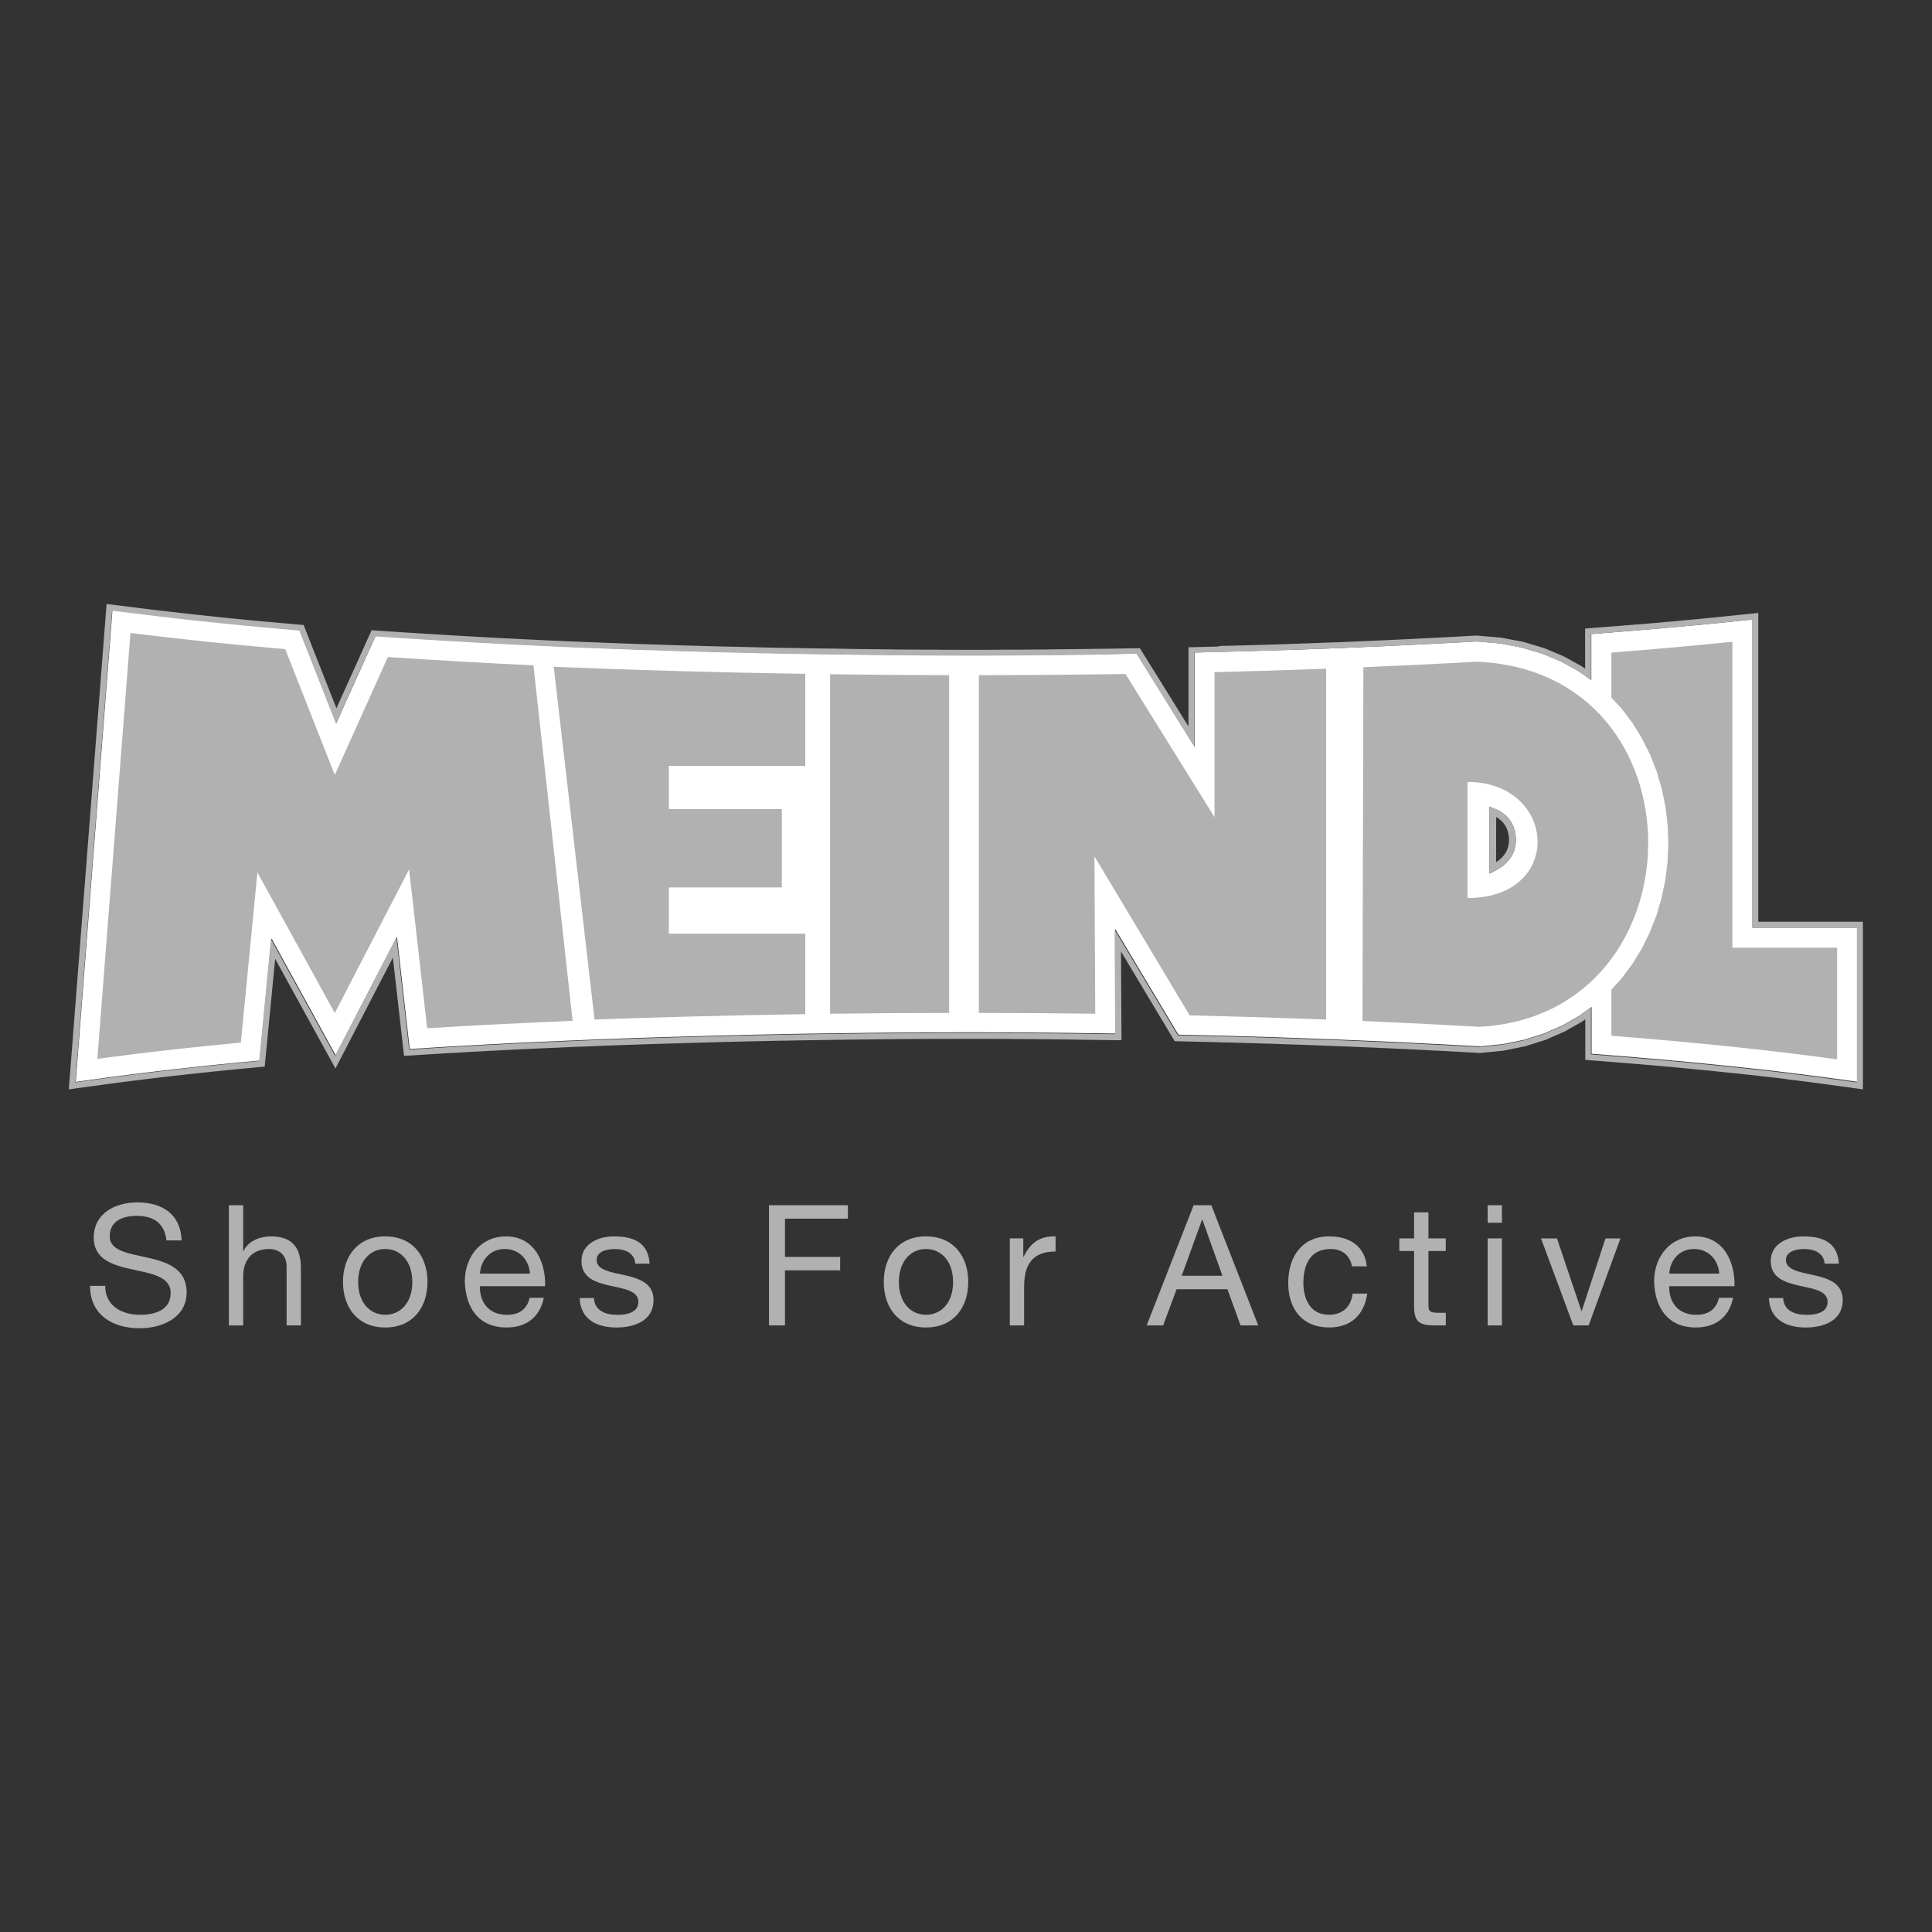 <?xml version="1.0" encoding="utf-8"?>
<!-- Generator: Adobe Illustrator 26.3.1, SVG Export Plug-In . SVG Version: 6.00 Build 0)  -->
<!DOCTYPE svg PUBLIC "-//W3C//DTD SVG 1.1//EN" "http://www.w3.org/Graphics/SVG/1.1/DTD/svg11.dtd">
<svg version="1.1" id="Warstwa_1" xmlns:x="http://ns.adobe.com/Extensibility/1.0/" xmlns:i="http://ns.adobe.com/AdobeIllustrator/10.0/" xmlns:graph="http://ns.adobe.com/Graphs/1.0/"
	 xmlns="http://www.w3.org/2000/svg" xmlns:xlink="http://www.w3.org/1999/xlink" x="0px" y="0px" width="600px" height="600px"
	 viewBox="0 0 600 600" style="enable-background:new 0 0 600 600;" xml:space="preserve">
<rect x="0" y="0" width="600" height="600" fill="#333333" stroke="none"/>
<style type="text/css">
	.st0{fill:#B2B1B1;}
	.st1{fill-rule:evenodd;clip-rule:evenodd;fill:#FFFFFF;}
	.st2{fill-rule:evenodd;clip-rule:evenodd;fill:#B2B1B1;}
</style>
<g>
	<path class="st0" d="M51.69,385.21c-0.57-5.37-4.07-7.62-9.25-7.62c-4.24,0-8.36,1.51-8.36,6.38c0,9.2,23.88,2.72,23.88,17.41
		c0,7.94-7.79,11.13-14.58,11.13c-8.36,0-15.42-4.12-15.42-13.18h4.71c0,6.29,5.23,8.99,10.87,8.99c4.49,0,9.46-1.4,9.46-6.78
		c0-10.25-23.89-3.52-23.89-17.21c0-7.52,6.69-10.92,13.54-10.92c7.63,0,13.49,3.61,13.75,11.81"/>
	<path class="st0" d="M71.08,374.29h4.44v14.29h0.1c1.42-3.3,5.34-4.61,8.52-4.61c7.11,0,9.31,4.08,9.31,9.88v17.77h-4.44v-18.3
		c0-3.35-2.09-5.43-5.49-5.43c-5.39,0-8,3.61-8,8.47v15.27h-4.44"/>
	<path class="st0" d="M119.64,383.97c8.57,0,13.12,6.22,13.12,14.16c0,7.9-4.55,14.13-13.12,14.13c-8.57,0-13.12-6.22-13.12-14.13
		C106.52,390.19,111.07,383.97,119.64,383.97 M119.64,408.32c4.65,0,8.41-3.66,8.41-10.19c0-6.54-3.76-10.24-8.41-10.24
		c-4.65,0-8.41,3.7-8.41,10.24C111.23,404.66,114.99,408.32,119.64,408.32"/>
	<path class="st0" d="M168.88,403.05c-1.21,6.01-5.44,9.21-11.56,9.21c-8.63,0-12.7-6.02-12.97-14.24c0-8.14,5.33-14.05,12.7-14.05
		c9.56,0,12.49,8.95,12.23,15.47h-20.23c-0.16,4.7,2.51,8.89,8.42,8.89c3.71,0,6.22-1.71,7-5.28 M164.59,395.53
		c-0.26-4.25-3.34-7.64-7.79-7.64c-4.6,0-7.48,3.44-7.74,7.64H164.59z"/>
	<path class="st0" d="M184.46,403.11c0.15,3.97,3.66,5.23,7.26,5.23c2.77,0,6.53-0.64,6.53-4.03c0-6.96-17.67-2.26-17.67-12.65
		c0-5.45,5.33-7.69,10.09-7.69c6.07,0,10.66,1.88,11.08,8.47h-4.44c-0.26-3.44-3.4-4.54-6.27-4.54c-2.66,0-5.75,0.73-5.75,3.45
		c0,3.13,4.7,3.77,8.83,4.7c4.45,1,8.84,2.51,8.84,7.69c0,6.47-6.01,8.53-11.5,8.53c-6.07,0-11.19-2.47-11.45-9.15"/>
	<polyline class="st0" points="238.82,374.29 263.33,374.29 263.33,378.47 243.78,378.47 243.78,390.35 260.92,390.35 
		260.92,394.52 243.78,394.52 243.78,411.62 238.82,411.62 	"/>
	<path class="st0" d="M287.58,383.97c8.57,0,13.12,6.22,13.12,14.16c0,7.9-4.55,14.13-13.12,14.13c-8.57,0-13.12-6.22-13.12-14.13
		C274.46,390.19,279.01,383.97,287.58,383.97 M287.58,408.32c4.65,0,8.41-3.66,8.41-10.19c0-6.54-3.76-10.24-8.41-10.24
		c-4.66,0-8.42,3.7-8.42,10.24C279.17,404.66,282.93,408.32,287.58,408.32"/>
	<path class="st0" d="M313.61,384.59h4.18v5.71h0.1c2.15-4.4,5.12-6.49,9.93-6.33v4.7c-7.16,0-9.77,4.03-9.77,10.92v12.03h-4.44"/>
	<path class="st0" d="M370.69,374.29h5.49l14.58,37.33h-5.49l-4.08-11.24H365.4l-4.17,11.24h-5.12 M366.99,396.2h12.65l-6.22-17.4
		h-0.11L366.99,396.2z"/>
	<path class="st0" d="M419.88,393.27c-0.68-3.39-2.99-5.38-6.69-5.38c-6.43,0-8.42,5.12-8.42,10.55c0,5.03,2.24,9.88,7.89,9.88
		c4.34,0,6.85-2.46,7.42-6.58h4.54c-0.98,6.64-5.06,10.52-11.9,10.52c-8.26,0-12.65-5.71-12.65-13.82c0-8.09,4.19-14.47,12.74-14.47
		c6.18,0,10.99,2.88,11.67,9.31"/>
	<path class="st0" d="M443.61,384.59h5.38v3.92h-5.38v16.79c0,2.09,0.58,2.4,3.35,2.4h2.04v3.92h-3.41c-4.59,0-6.43-0.95-6.43-5.91
		v-17.2h-4.59v-3.92h4.59v-8.09h4.45"/>
	<path class="st0" d="M466.44,379.73H462v-5.44h4.44V379.73z M462,384.59h4.44v27.03H462V384.59z"/>
	<polyline class="st0" points="493.37,411.62 488.61,411.62 478.58,384.61 483.54,384.61 491.12,407.12 491.23,407.12 
		498.59,384.61 503.24,384.61 	"/>
	<path class="st0" d="M538.22,403.05c-1.21,6.01-5.45,9.21-11.56,9.21c-8.62,0-12.7-6.02-12.96-14.24c0-8.14,5.34-14.05,12.7-14.05
		c9.57,0,12.5,8.95,12.25,15.47H518.4c-0.16,4.7,2.51,8.89,8.42,8.89c3.72,0,6.22-1.71,7-5.28 M533.93,395.53
		c-0.26-4.25-3.35-7.64-7.8-7.64c-4.59,0-7.47,3.44-7.73,7.64H533.93z"/>
	<path class="st0" d="M553.78,403.11c0.17,3.97,3.67,5.23,7.28,5.23c2.75,0,6.52-0.64,6.52-4.03c0-6.96-17.66-2.26-17.66-12.65
		c0-5.45,5.32-7.69,10.08-7.69c6.07,0,10.67,1.88,11.08,8.47h-4.43c-0.26-3.44-3.41-4.54-6.27-4.54c-2.68,0-5.76,0.73-5.76,3.45
		c0,3.13,4.71,3.77,8.84,4.7c4.43,1,8.82,2.51,8.82,7.69c0,6.47-6.01,8.53-11.48,8.53c-6.07,0-11.19-2.47-11.45-9.15"/>
	<path class="st1" d="M544.24,288.1v-95.7l-7.97,0.82l-1.1,0.11l-1.12,0.11l-1.1,0.12l-1.12,0.09l-1.14,0.12l-1.12,0.11l-1.14,0.11
		l-1.14,0.11l-1.14,0.11l-1.15,0.11l-1.15,0.09l-1.15,0.12l-1.17,0.11l-1.17,0.09l-1.17,0.11l-1.17,0.11l-1.18,0.11l-1.17,0.11
		l-1.2,0.09l-1.18,0.11l-1.2,0.09l-1.2,0.11l-1.2,0.09l-1.21,0.11l-1.21,0.11l-1.21,0.08l-1.21,0.11l-1.21,0.09l-1.23,0.11
		l-1.24,0.09l-6.97,0.56v14.3l-4.06-2.85l-5.38-2.96l-5.84-2.43l-6.27-1.87l-6.68-1.26l-7.25-0.64l-1.53,0.08l-1.06,0.06l-1.07,0.06
		l-1.07,0.06l-1.07,0.06l-1.07,0.05l-1.09,0.06l-1.07,0.06l-1.07,0.05l-1.09,0.06l-1.09,0.06l-1.09,0.05l-1.09,0.06l-1.09,0.05
		l-1.1,0.06l-1.09,0.05l-1.09,0.06l-1.12,0.05l-1.1,0.06l-1.09,0.05l-1.1,0.05l-1.1,0.05l-1.12,0.06l-1.1,0.05l-1.12,0.05
		l-1.12,0.06l-1.12,0.05l-1.12,0.05l-2.24,0.09l-1.12,0.05l-7.08,0.31l-6.64,0.25l-1.06,0.03l-1.06,0.03l-1.07,0.05l-1.06,0.05
		l-1.06,0.03l-1.07,0.05l-1.07,0.03l-1.07,0.03l-1.06,0.03l-1.07,0.05l-1.09,0.03l-1.07,0.03l-1.07,0.03l-1.07,0.05l-1.09,0.03
		l-1.07,0.03l-1.09,0.03l-1.07,0.03l-1.09,0.03l-1.09,0.03l-1.09,0.03l-1.09,0.03l-1.1,0.03l-2.1,0.06l-1.18,0.03l-1.09,0.03
		l-1.1,0.03l-1.09,0.02l-1.1,0.03l-7.17,0.19v29.29l-18-28.93l-4.92,0.06l-1.38,0.03l-1.4,0.02l-1.4,0.02l-1.4,0.02l-1.42,0.03
		l-1.4,0.02l-1.4,0.02l-1.42,0.02l-1.43,0.02l-2.79,0.03l-1.43,0.02h-1.42l-1.41,0.02l-1.42,0.02l-1.42,0.02h-1.42l-1.42,0.02
		l-1.43,0.02h-1.42l-1.43,0.02l-2.86,0.02h-2.87l-1.44,0.02h-1.44h-1.43l-1.45,0.02h-1.44h-6.33l-5.5-0.02h-1.17h-1.17l-1.17-0.02
		h-1.16h-1.16h-1.17l-1.16-0.02h-1.16l-1.15-0.02h-1.16h-1.16l-1.15-0.02l-1.15-0.02h-1.16l-1.15-0.02h-1.15l-1.15-0.02l-1.15-0.02
		h-1.15l-1.14-0.02l-1.15-0.02h-1.15l-1.15-0.02l-1.14-0.02l-1.15-0.02l-1.14-0.02l-1.14-0.02h-1.14l-1.14-0.02l-1.14-0.02
		l-4.81-0.06l-6.43-0.11l-2.41-0.05l-4.81-0.09l-2.39-0.05l-2.39-0.05l-2.38-0.06l-2.46-0.05l-4.66-0.12l-2.35-0.05l-2.35-0.06
		l-2.34-0.06l-2.49-0.08l-4.51-0.12l-2.32-0.06l-2.31-0.08l-2.31-0.08l-2.3-0.08l-2.29-0.06l-2.29-0.08l-2.28-0.08l-2.27-0.09
		l-2.27-0.08l-2.26-0.08l-2.25-0.09l-2.25-0.09l-2.24-0.09l-2.24-0.09l-2.22-0.08l-7.49-0.33l-6.17-0.3l-1.46-0.08l-1.46-0.06
		l-1.45-0.08l-1.45-0.06l-1.45-0.08l-1.44-0.08l-1.44-0.08l-1.43-0.08l-1.43-0.06l-1.43-0.08l-1.43-0.08l-1.42-0.08l-1.42-0.08
		l-1.42-0.08l-1.42-0.08l-1.4-0.09l-1.41-0.08l-1.4-0.08l-1.4-0.09l-1.39-0.08l-1.38-0.09l-1.39-0.08l-1.38-0.08l-1.37-0.09
		l-1.37-0.09l-1.37-0.09l-1.36-0.08l-1.37-0.09l-1.36-0.08l-1.36-0.09l-5.67-0.39l-12.21,27.11l-11.38-28.91l-5.47-0.48l-1.62-0.14
		l-1.61-0.16l-1.59-0.14l-1.6-0.14l-1.58-0.14l-1.57-0.16l-1.58-0.14l-3.09-0.3l-1.54-0.16l-1.53-0.16l-1.52-0.16l-1.52-0.16
		l-1.51-0.14l-1.5-0.17l-1.48-0.16l-1.49-0.14l-2.94-0.33l-1.46-0.17l-1.45-0.16l-1.44-0.16l-1.43-0.17l-1.42-0.16l-1.56-0.19
		l-2.66-0.33l-2.67-0.31l-1.46-0.19l-7.84-0.96l-11.4,146.48l8.91-1.23l1.26-0.16l1.27-0.17l1.28-0.17l1.29-0.17l1.3-0.16l1.31-0.17
		l1.31-0.17l1.32-0.16l1.33-0.17l1.34-0.16l1.36-0.16l1.36-0.17l1.36-0.16l1.37-0.16l1.38-0.16l1.4-0.17l1.39-0.14l1.41-0.17
		l1.42-0.16l1.42-0.14l1.43-0.16l1.44-0.16l1.45-0.16l1.46-0.16l1.46-0.14l1.47-0.16l1.48-0.14l1.49-0.14l1.49-0.16l1.51-0.14
		l6.62-0.62l3.69-37.94l19.94,36.27l19.04-36.8l3.96,34.87l7.26-0.44l2.58-0.16l1.5-0.09l1.37-0.09l1.37-0.06l1.38-0.08l1.38-0.08
		l1.39-0.08l1.38-0.09l1.39-0.06l1.39-0.08l1.4-0.08l1.4-0.08l1.39-0.06l1.41-0.08l1.41-0.08l1.42-0.06l1.42-0.08l2.84-0.14
		l1.43-0.06l1.43-0.06l1.43-0.08l1.53-0.06l2.79-0.12l1.44-0.06l1.45-0.06l1.45-0.08l1.45-0.05l6.91-0.3l6.32-0.23l3.76-0.14
		l3.6-0.14l2.09-0.06l1.91-0.06l3.68-0.12l2.05-0.06l1.93-0.06l1.92-0.05l1.93-0.06l1.93-0.05l2.09-0.06l3.74-0.11l1.95-0.05
		l1.96-0.05l1.96-0.05l1.96-0.05l1.97-0.05l1.97-0.05l3.85-0.08l2.1-0.05l1.99-0.03l3.91-0.08l2.07-0.05l2.01-0.03l5.66-0.09
		l5.17-0.06l2.26-0.03l1.15-0.02l1.14-0.02l2.27-0.02l1.16-0.02l1.15-0.02l2.29-0.03h1.15l1.15-0.02l2.29-0.02h1.17l1.16-0.02
		l1.15-0.02h1.16l1.15-0.02h1.16h2.3l1.17-0.02l1.16-0.02h2.32h1.18h1.17h1.16l6.33-0.02h6.38l2.28,0.02h1.14h1.14h2.27l1.13,0.02
		h1.14l2.26,0.02h1.13h1.14l2.24,0.02l1.14,0.02l1.13,0.02h1.12h1.13l2.24,0.03h1.12l1.12,0.02l3.33,0.03l1.15,0.02l1.1,0.02
		l1.14,0.02l2.21,0.02l7.45,0.11l-0.17-32.48l19.65,32.83l4.79,0.11l2.69,0.06l1.35,0.03l1.34,0.03l1.35,0.03l1.34,0.03l2.61,0.08
		l1.4,0.03l1.32,0.05l1.34,0.03l1.32,0.03l2.65,0.08l1.34,0.05l1.32,0.03l2.63,0.09l2.63,0.08l1.31,0.05l1.31,0.05l2.61,0.08
		l1.31,0.05l1.29,0.06l2.6,0.08l1.29,0.06l1.29,0.05l6.57,0.25l7.16,0.3l1.15,0.05l1.17,0.06l2.32,0.09l2.3,0.11l1.14,0.05
		l1.15,0.05l1.15,0.06l1.14,0.05l2.24,0.11l1.18,0.06l1.14,0.06l1.12,0.05l1.14,0.06l2.13,0.11l2.57,0.12l2.04,0.11l1.12,0.06
		l1.12,0.06l1.1,0.06l1.1,0.06l2.21,0.12l1.1,0.06l1.09,0.05l1.59,0.11l7.11-0.72l6.52-1.32l6.13-1.93l5.71-2.47l5.28-3l3.89-2.8
		v14.52l8.2,0.65l2.43,0.19l2.41,0.2l2.41,0.22l2.38,0.2l2.37,0.2l2.35,0.2l2.33,0.22l2.32,0.2l2.3,0.22l2.29,0.22l2.26,0.22
		l2.24,0.23l2.24,0.22l2.21,0.23l2.19,0.22l2.18,0.23l2.16,0.23l2.13,0.23l2.12,0.23l2.1,0.23l2.09,0.23l2.07,0.25l2.04,0.25
		l2.04,0.25l1.99,0.25l1.99,0.23l1.96,0.26l1.95,0.25l1.93,0.25l1.91,0.26l8.98,1.23V288.1 M464.06,270.54l-1.52,0.78v-20.79
		l1.43,0.54c2.93,1.12,6.47,3.63,6.8,9.27v0.03C470.9,264.83,468.65,268.26,464.06,270.54"/>
	<path class="st2" d="M538.02,199.29v95.03h32.51v34.67c-20.18-2.79-43.77-5.26-70.1-7.33v-14.33l3-3.27l3.44-4.57l2.99-4.87
		l2.51-5.1l2.07-5.28l1.59-5.43l1.15-5.56l0.7-5.62l0.23-5.65l-0.2-5.66l-0.67-5.62l-1.12-5.54l-1.59-5.45l-2.05-5.28l-2.54-5.09
		l-2.99-4.86l-3.49-4.57l-3.03-3.24v-14C513.67,201.65,526.22,200.52,538.02,199.29 M455.75,278.9c30.24-0.03,27.75-36.07,0-36.06
		V278.9z M423.41,207.21l-0.28,109.86c12.46,0.53,24.57,1.14,36.3,1.81c69.34-3.55,70.77-110.44-0.82-113.39
		C447.24,206.14,435.47,206.71,423.41,207.21 M304,314.57V209.68c15.43-0.02,30.63-0.14,45.53-0.37l27.65,44.46v-45.02
		c11.8-0.3,23.36-0.65,34.67-1.07v108.94c-13.77-0.51-27.92-0.95-42.39-1.28l-29.57-49.41l0.25,48.89
		C328.26,314.67,316.21,314.58,304,314.57 M257.79,209.39v105.44c12.14-0.16,24.48-0.25,36.97-0.26V209.68
		C282.27,209.65,269.93,209.56,257.79,209.39 M171.96,207.07l12.68,109.55c21.03-0.76,42.91-1.32,65.44-1.67v-24.99h-42.36V275.6
		h35.09v-24.32h-35.09v-13.41h42.36v-28.6C222.97,208.84,196.81,208.1,171.96,207.07 M40.52,196.57L30.23,328.85
		c13.43-1.84,28.36-3.53,44.57-5.07l5.14-52.85l24.03,43.68L127.05,270l5.61,49.33c14.45-0.89,29.55-1.65,45.17-2.3l-12.17-110.41
		c-15.69-0.73-30.79-1.6-45.2-2.58l-16.49,36.63l-15.39-39.07C71.17,200.08,55.07,198.4,40.52,196.57 M342.45,203.18l1.4-0.02
		l1.4-0.02l1.4-0.02l1.38-0.03l4.92-0.06l18,28.93v-29.29l7.17-0.19l1.1-0.03l1.09-0.02l1.1-0.03l1.09-0.03l1.18-0.03l2.1-0.06
		l1.1-0.03l1.09-0.03l1.09-0.03l1.09-0.03l1.09-0.03l1.07-0.03l1.09-0.03l1.07-0.03l1.09-0.03l1.07-0.05l1.07-0.03l1.07-0.03
		l1.09-0.03l1.07-0.05l1.06-0.03l1.07-0.03l1.07-0.03l1.07-0.05l1.06-0.03l1.06-0.05l1.07-0.05l1.06-0.03l1.06-0.03l6.64-0.25
		l7.08-0.31l1.12-0.05l2.24-0.09l1.12-0.05l1.12-0.05l1.14-0.06l1.1-0.05l1.1-0.05l1.12-0.06l1.1-0.05l1.1-0.05l1.1-0.05l1.1-0.06
		l1.1-0.05l1.09-0.06l1.09-0.05l1.1-0.06l1.09-0.05l1.09-0.06l1.09-0.06l1.09-0.05l1.09-0.06l1.07-0.05l1.07-0.06l1.09-0.06
		l1.07-0.05l1.07-0.06l1.07-0.06l1.07-0.05l1.06-0.08l1.53-0.08l7.25,0.64l6.68,1.26l6.27,1.87l5.84,2.43l5.38,2.96l4.06,2.85v-14.3
		l6.97-0.56l1.24-0.09l1.23-0.11l1.21-0.09l1.21-0.11l1.21-0.08l1.21-0.11l1.21-0.11l1.2-0.09l1.2-0.11l1.2-0.09l1.18-0.11l1.2-0.09
		l1.17-0.11l1.18-0.11l1.17-0.11l1.17-0.11l1.17-0.09l1.17-0.11l1.15-0.12l1.15-0.09l1.15-0.11l1.14-0.11l1.14-0.11l1.14-0.11
		l1.12-0.11l1.14-0.12l1.12-0.11l1.1-0.11l1.12-0.11l1.1-0.11l7.97-0.82v95.7h32.52v48.04l-8.98-1.23l-1.91-0.26l-1.93-0.25
		l-1.95-0.25l-1.96-0.26l-1.99-0.23l-1.99-0.25l-2.04-0.25l-2.04-0.25l-2.07-0.25l-2.09-0.23l-2.1-0.23l-2.12-0.23l-2.13-0.23
		l-2.16-0.23l-2.18-0.23l-2.19-0.23l-2.21-0.22l-2.24-0.22l-2.24-0.22l-2.26-0.23l-2.29-0.22l-2.3-0.22l-2.32-0.2l-2.33-0.22
		l-2.35-0.2l-2.37-0.2l-2.38-0.2l-2.41-0.22l-2.41-0.2l-2.43-0.19l-8.2-0.65v-14.52l-3.89,2.8l-5.28,3l-5.71,2.47l-6.13,1.93
		l-6.52,1.32l-7.11,0.72l-1.59-0.11l-1.09-0.05l-1.1-0.06l-2.21-0.12l-1.1-0.06l-1.1-0.06l-1.12-0.06l-1.12-0.06l-2.02-0.11
		l-2.58-0.12l-2.13-0.11l-1.12-0.06l-1.14-0.05l-1.14-0.06l-1.18-0.06l-2.24-0.11l-1.14-0.05l-1.15-0.06l-1.15-0.05l-1.14-0.05
		l-2.3-0.11l-2.32-0.09l-1.17-0.06l-1.15-0.05l-7.16-0.3l-6.57-0.25l-1.29-0.05l-1.29-0.06l-2.6-0.08l-1.29-0.06l-1.31-0.05
		l-2.61-0.08l-1.31-0.05l-1.31-0.05l-2.61-0.08l-2.65-0.09l-1.32-0.03l-1.34-0.05l-2.65-0.08l-1.32-0.03l-1.34-0.03l-1.32-0.05
		l-1.4-0.03l-2.61-0.08l-1.34-0.03l-1.34-0.03l-1.35-0.03l-1.35-0.03l-2.69-0.06l-4.79-0.11l-19.64-32.83l0.16,32.48l-7.45-0.11
		l-2.21-0.02l-1.12-0.02l-1.12-0.02l-1.15-0.02l-3.33-0.02l-1.12-0.03h-1.12l-2.24-0.03h-1.13h-1.12l-1.13-0.02l-1.13-0.02
		l-2.25-0.02h-1.14h-1.13l-2.26-0.02h-1.14l-1.13-0.02h-2.27h-1.14h-1.14l-2.28-0.02h-6.38l-6.33,0.02h-1.16h-1.17h-1.18l-2.31,0.02
		h-1.17l-1.17,0.02h-2.3h-1.16l-1.16,0.02h-1.15l-1.15,0.02l-1.16,0.02h-1.17l-2.29,0.03h-1.15h-1.15l-2.29,0.03l-1.15,0.02
		l-1.16,0.02l-2.27,0.02l-1.14,0.02l-1.15,0.02l-2.26,0.03l-5.17,0.06l-5.66,0.09l-2.01,0.03l-2.07,0.05l-3.91,0.08l-1.99,0.03
		l-2.1,0.05l-3.85,0.08l-1.97,0.05l-1.97,0.05l-1.96,0.05l-1.96,0.05l-1.96,0.05l-1.95,0.05l-3.74,0.11l-2.09,0.06l-1.93,0.05
		l-1.93,0.06l-1.92,0.05l-1.92,0.06l-2.05,0.06l-3.68,0.12l-1.91,0.06l-2.09,0.06l-3.6,0.14l-3.76,0.14l-6.32,0.23l-6.91,0.3
		l-1.45,0.05l-1.45,0.08l-1.45,0.06l-1.44,0.06l-2.79,0.12l-1.53,0.06l-1.43,0.08l-1.43,0.06l-1.43,0.06l-2.84,0.14l-1.42,0.08
		l-1.42,0.06l-1.41,0.08l-1.41,0.08l-1.39,0.06l-1.4,0.08l-1.4,0.08l-1.39,0.08l-1.39,0.06l-1.38,0.09l-1.39,0.08l-1.39,0.08
		l-1.37,0.08l-1.37,0.06l-1.37,0.09l-1.5,0.09l-2.58,0.16l-7.26,0.44l-3.96-34.87l-19.04,36.8l-19.94-36.27L80.5,329.5l-6.62,0.62
		l-1.51,0.14l-1.5,0.16l-1.48,0.14l-1.48,0.14l-1.47,0.16L64.99,331l-1.46,0.16l-1.45,0.16l-1.44,0.16l-1.43,0.16l-1.42,0.14
		l-1.42,0.16l-1.4,0.16l-1.4,0.16l-1.4,0.17l-1.38,0.16l-1.37,0.16l-1.37,0.16l-1.35,0.17l-1.36,0.16l-1.34,0.16l-1.33,0.17
		l-1.32,0.16l-1.31,0.17l-1.31,0.17l-1.3,0.16l-1.29,0.17l-1.28,0.17l-1.27,0.17l-1.26,0.16l-8.91,1.23l11.4-146.48l7.84,0.96
		l1.46,0.19l2.67,0.31l2.66,0.33l1.56,0.19l1.42,0.16l1.43,0.17l1.44,0.16l1.45,0.16l1.46,0.17l2.94,0.33l1.49,0.14l1.48,0.16
		l1.5,0.17l1.51,0.14l1.52,0.17l1.52,0.14l1.53,0.16l1.54,0.16l3.09,0.3l1.58,0.14l1.57,0.16l1.59,0.14l1.59,0.14l1.6,0.14
		l1.61,0.16l1.62,0.14l5.47,0.48l11.38,28.91l12.21-27.11l5.66,0.39l1.36,0.09l1.36,0.08l1.37,0.09l1.36,0.08l1.37,0.09l1.37,0.09
		l1.37,0.09l1.38,0.08l1.38,0.08l1.39,0.09l1.39,0.08l1.4,0.09l1.4,0.08l1.41,0.08l1.4,0.09l1.41,0.08l1.42,0.08l1.42,0.08
		l1.42,0.08l1.43,0.08l1.43,0.08l1.43,0.06l1.43,0.08l1.44,0.08l1.44,0.08l1.45,0.08l1.45,0.06l1.45,0.08l1.46,0.08l1.46,0.06
		l6.17,0.3l7.49,0.33l2.22,0.08l2.24,0.09l2.24,0.09l2.25,0.09l2.25,0.09l2.26,0.08l2.27,0.08l2.27,0.09l2.28,0.08l2.29,0.08
		l2.29,0.06l2.3,0.08l2.31,0.08l2.31,0.08l2.32,0.06l4.51,0.12l2.49,0.08l2.34,0.06l2.35,0.06l2.35,0.05l4.66,0.12l2.46,0.05
		l2.38,0.06l2.39,0.05l2.39,0.05l4.81,0.09l2.41,0.03l6.43,0.12l4.81,0.06l1.14,0.02l1.14,0.02h1.14l1.14,0.02l1.14,0.02l1.15,0.02
		l1.14,0.02l1.14,0.02h1.15l1.15,0.02l1.14,0.02l1.15,0.02h1.15l1.15,0.02h1.15l1.15,0.02h1.16l1.15,0.02l1.15,0.02h1.16h1.16
		l1.16,0.02h1.15l1.17,0.02h1.16h1.17h1.16l1.17,0.02h1.17h1.17l5.5,0.02h6.33h1.44l1.45-0.02h1.43h1.44l1.44-0.02h2.87l2.86-0.02
		l1.43-0.02h1.42l1.43-0.02l1.42-0.02h1.43l1.42-0.02l1.42-0.02h1.41l1.42-0.02l1.43-0.02l2.79-0.03l1.43-0.02l1.42-0.02l1.4-0.02
		l1.4-0.02L342.45,203.18z M379.19,200.6l1.09-0.03l1.1-0.02l1.09-0.03l1.18-0.03l2.1-0.06l1.09-0.03l1.09-0.03l1.09-0.03l1.09-0.03
		l1.09-0.03l1.09-0.03l1.07-0.03l1.09-0.03l1.07-0.03l1.07-0.05l1.09-0.03l1.07-0.03l1.07-0.03l1.06-0.05l1.07-0.03l1.07-0.03
		l1.07-0.05l1.06-0.03l1.07-0.03l1.06-0.05l1.06-0.03l1.06-0.05l1.06-0.05l5.98-0.2l7.75-0.34l1.12-0.05l2.24-0.09l1.12-0.05
		l1.12-0.05l1.12-0.06l1.1-0.05l1.12-0.05l1.1-0.05l1.1-0.06l1.1-0.05l1.1-0.05l1.1-0.06l1.1-0.05l1.09-0.06l1.09-0.05l1.1-0.05
		l1.09-0.06l1.09-0.06l1.09-0.05l1.09-0.06l1.07-0.06l1.09-0.05l1.07-0.06l1.07-0.05l1.09-0.06l1.06-0.06l1.07-0.06l1.07-0.06
		l1.07-0.06l1.63-0.08l7.48,0.65l6.88,1.29l6.44,1.93l6.02,2.51l5.56,3.05l1.23,0.84V195.2l8.68-0.68l1.23-0.09l1.23-0.09l1.21-0.11
		l1.23-0.09l1.21-0.11l1.2-0.09l1.21-0.09l2.4-0.2l1.2-0.11l1.18-0.09l1.18-0.11l1.18-0.11l1.17-0.11l1.17-0.09l1.17-0.11l1.17-0.11
		l1.15-0.11l1.17-0.11l1.14-0.11l1.15-0.11l1.14-0.09l1.14-0.12l1.14-0.11l1.14-0.11l1.12-0.11l1.1-0.11l1.12-0.12l1.1-0.11
		l1.12-0.11l10.02-1.03v95.9h32.51v52.05l-11.08-1.52l-1.9-0.26l-1.93-0.25l-1.95-0.26l-1.96-0.25l-1.98-0.25l-2.01-0.23L553.8,335
		l-2.04-0.25l-2.07-0.23l-2.07-0.23l-2.1-0.25l-2.12-0.23l-2.13-0.23l-2.16-0.23l-2.18-0.22l-2.18-0.23l-2.21-0.23l-2.23-0.22
		l-2.24-0.22l-2.27-0.22l-2.27-0.22l-2.3-0.22l-2.32-0.22l-2.32-0.2l-2.35-0.22l-2.37-0.2l-2.4-0.2l-2.4-0.2l-2.41-0.19l-2.43-0.2
		l-9.9-0.79v-12.6l-1.03,0.75l-5.45,3.08l-5.9,2.57l-6.3,1.99l-6.72,1.35l-7.34,0.73l-1.74-0.11l-1.09-0.06l-1.1-0.05l-2.21-0.14
		l-1.1-0.05l-1.1-0.06l-1.12-0.06l-1.1-0.06l-2.04-0.11l-2.57-0.12l-2.12-0.12l-1.15-0.05l-1.14-0.06l-1.12-0.05l-1.18-0.06
		l-2.24-0.11l-1.14-0.05l-1.14-0.06l-1.15-0.05l-1.15-0.06l-2.3-0.09l-2.32-0.11l-2.32-0.09l-7.84-0.33l-5.85-0.22l-1.31-0.05
		l-1.28-0.06l-2.6-0.08l-1.29-0.06l-1.31-0.03l-2.61-0.09l-1.31-0.05l-1.31-0.05l-2.61-0.09l-2.65-0.06l-1.32-0.05l-1.34-0.05
		l-2.63-0.06l-1.32-0.05l-1.34-0.03l-1.34-0.05l-1.38-0.03l-2.61-0.06l-1.35-0.05l-1.32-0.03l-1.35-0.03l-1.35-0.03l-2.68-0.06
		l-5.84-0.14l-16.67-27.84l0.14,27.54l-9.35-0.12l-2.23-0.03l-1.12-0.02l-1.12-0.02l-1.15-0.02L330,322.8h-1.12l-1.12-0.02
		l-2.23-0.02l-1.14-0.02h-1.12l-1.13-0.02l-1.14-0.02h-2.24l-1.14-0.02h-1.13l-2.26-0.02h-1.14l-1.13-0.02h-2.27h-1.14h-1.14
		l-2.27-0.02h-6.38l-6.32,0.02h-1.16h-1.17h-1.18l-2.31,0.02h-1.17h-1.17l-2.3,0.02l-1.16,0.02h-1.15h-1.15l-1.15,0.02l-1.16,0.02
		h-1.17l-2.28,0.02l-1.15,0.02l-1.14,0.02l-2.29,0.02l-1.16,0.02h-1.15l-2.27,0.03l-1.14,0.02l-1.15,0.02l-2.27,0.03l-5.17,0.08
		l-5.65,0.08l-4.08,0.08l-3.91,0.06l-1.98,0.05l-2.1,0.05l-3.84,0.08l-1.97,0.05l-1.97,0.05l-1.96,0.05l-1.96,0.05l-1.95,0.05
		l-1.95,0.05l-3.74,0.11l-2.09,0.05l-1.93,0.06l-1.93,0.06l-1.93,0.05l-1.92,0.06l-2.05,0.06l-3.68,0.12l-1.91,0.06l-2.08,0.08
		l-3.6,0.12l-3.76,0.12l-6.31,0.25l-6.89,0.28l-1.46,0.06l-1.45,0.08l-1.45,0.06l-1.45,0.06l-2.78,0.12l-1.53,0.06l-1.43,0.08
		l-1.43,0.06l-1.42,0.06l-2.84,0.14l-1.42,0.08l-1.42,0.08l-1.41,0.06l-1.41,0.08l-1.4,0.06l-1.4,0.08l-1.4,0.08l-1.39,0.08
		l-1.39,0.06l-1.38,0.08l-1.39,0.09l-1.38,0.08l-1.37,0.08l-1.37,0.08l-1.37,0.06l-1.5,0.09l-2.58,0.16l-9.03,0.56l-3.47-30.53
		l-17.83,34.45l-18.72-34.03l-3.26,33.44l-8.15,0.76l-1.5,0.16l-1.49,0.14l-1.49,0.14l-1.47,0.16l-1.46,0.14l-1.46,0.16l-1.46,0.16
		l-1.44,0.14l-1.44,0.16l-1.42,0.16l-1.42,0.14l-1.42,0.17l-1.4,0.16l-1.4,0.14l-1.39,0.17l-1.38,0.16l-1.37,0.16l-1.36,0.16
		l-1.36,0.17l-1.35,0.16l-1.34,0.16l-1.32,0.17l-1.33,0.16l-1.31,0.17l-1.3,0.17l-1.3,0.16l-1.29,0.17l-1.28,0.17l-1.28,0.17
		l-1.25,0.16l-11.2,1.54l11.73-150.74l9.79,1.21l1.46,0.19l2.66,0.33l2.66,0.31l1.56,0.17l1.42,0.17l1.43,0.16l1.44,0.17l1.44,0.16
		l1.45,0.16l2.95,0.33l1.48,0.16l1.49,0.16l1.5,0.16l1.51,0.16l1.52,0.16l1.52,0.16l1.53,0.16l1.54,0.14l3.09,0.3l1.57,0.16
		l1.58,0.14l1.58,0.16l1.59,0.14l1.6,0.14l1.6,0.14l1.62,0.14l6.61,0.59l10.19,25.86l10.92-24.24l6.97,0.47l1.36,0.09l1.36,0.09
		l1.36,0.08l1.36,0.09l1.37,0.08l1.37,0.09l1.37,0.09l1.39,0.08l1.38,0.09l1.38,0.08l1.39,0.08l1.39,0.09l1.41,0.08l1.4,0.08
		l1.4,0.09l1.41,0.08l1.41,0.08l1.42,0.08l1.46,0.08l2.82,0.16l1.43,0.08l1.43,0.08l1.44,0.08l1.44,0.06l2.78,0.14l1.57,0.08
		l1.46,0.08l1.46,0.06l6.16,0.3l9.69,0.42l4.49,0.17l2.24,0.09l2.26,0.09l2.25,0.08l2.26,0.09l2.28,0.08l2.27,0.08l2.29,0.06
		l2.3,0.08l2.3,0.08l2.3,0.08l2.31,0.08l2.32,0.06l4.51,0.12l2.48,0.08l2.35,0.06l2.35,0.06l2.35,0.05l4.65,0.11l2.46,0.06
		l2.38,0.06l2.39,0.05l2.39,0.05l4.8,0.09l2.41,0.03l6.42,0.11l4.8,0.06l1.14,0.02l1.14,0.02l1.14,0.02l1.14,0.02l1.14,0.02
		l1.14,0.02l1.14,0.02l1.15,0.02h1.15l1.14,0.02l1.14,0.02h1.15l1.15,0.02l1.15,0.02h1.15l1.15,0.02l1.16,0.02h1.15l1.15,0.02h1.16
		l1.16,0.02h1.17h1.15l1.17,0.02h1.16h1.17h1.17h1.16l1.17,0.02h1.17l5.49,0.02h6.33h1.43l1.44-0.02h1.45l1.43-0.02h1.44h2.87
		l2.85-0.02l1.43-0.02h1.43l1.42-0.02h1.42l1.42-0.02l1.42-0.02l1.42-0.02l1.41-0.02h1.42l1.42-0.03l2.8-0.02l1.43-0.02l1.4-0.02
		l1.42-0.03h1.4l1.4-0.03l1.4-0.02l1.4-0.02l1.4-0.02l1.4-0.03l5.98-0.08l15.09,24.28v-24.57l8.99-0.23L379.19,200.6z"/>
	<path class="st0" d="M462.53,271.32v-20.79l1.43,0.54c2.93,1.12,6.47,3.63,6.8,9.27v0.03c0.14,4.45-2.12,7.87-6.71,10.16
		 M464.65,253.72l-0.02,14.05c2.79-1.82,4.11-4.23,4.01-7.31C468.48,257.39,467.12,255.14,464.65,253.72"/>
</g>
<g>
</g>
<g>
</g>
<g>
</g>
<g>
</g>
<g>
</g>
<g>
</g>
</svg>
